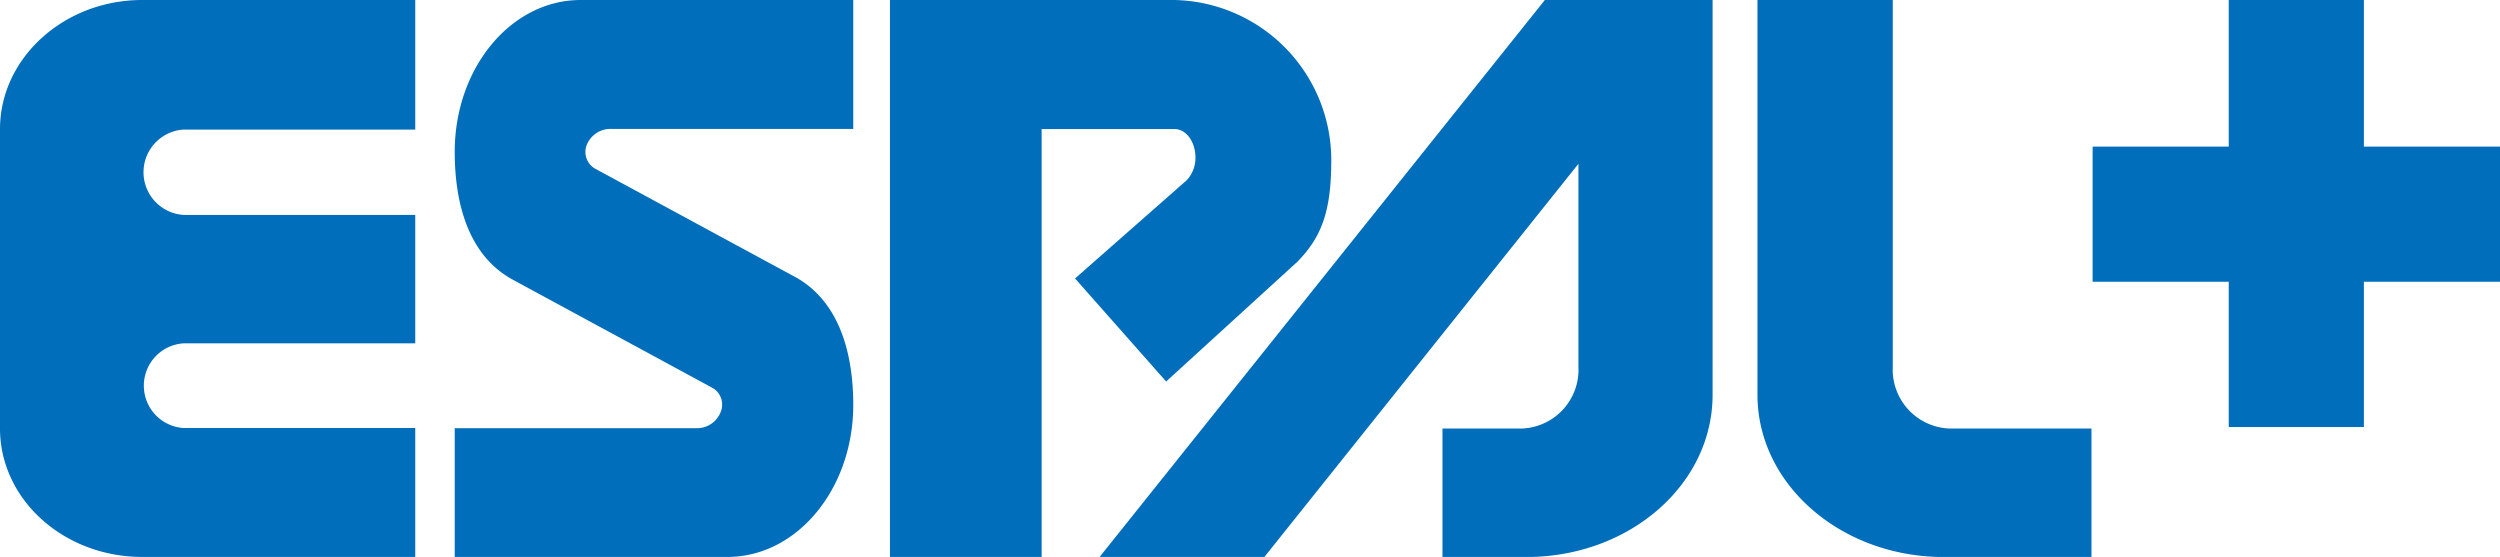 <svg id="レイヤー_1" data-name="レイヤー 1" xmlns="http://www.w3.org/2000/svg" width="152.62" height="34" viewBox="0 0 152.62 34"><defs><style>.cls-1{fill:#016ebb;}</style></defs><path class="cls-1" d="M35.45,0c-4.25,0-7.69,4.14-7.69,9.27,0,3.26.89,6.33,3.5,7.78l12.29,6.66,0,0A1.18,1.18,0,0,1,44,25.14a1.55,1.55,0,0,1-1.51,1H27.76V34H44.41c4.24,0,7.68-4.15,7.68-9.28,0-3.25-.9-6.32-3.49-7.78L36.3,10.28l0,0a1.18,1.18,0,0,1-.49-1.41,1.56,1.56,0,0,1,1.52-1H52.09V0H35.45Z"/><path class="cls-1" d="M65.63,17l5.56,6.29,8-7.3c1.44-1.46,2.06-3,2.08-6A9.78,9.78,0,0,0,71.65,0H54.33V34h9.26V7.88h8.12c.7,0,1.27.78,1.27,1.73A2,2,0,0,1,72.45,11Z"/><path class="cls-1" d="M0,7.88V26.16C0,30.49,3.89,34,8.68,34H25.35V26.13H11.21a2.59,2.59,0,0,1,0-5.17H25.35V13.12H11.21a2.61,2.61,0,0,1,0-5.21H25.35V0H8.68C3.89,0,0,3.56,0,7.88Z"/><path class="cls-1" d="M67.13,34H77.19L96.36,10V22.39a3.59,3.59,0,0,1-3.45,3.77H88.06l0,7.84h5.49c6.12-.17,11-4.52,11-9.9V0H94.31Z"/><path class="cls-1" d="M119,26.16a3.6,3.6,0,0,1-3.45-3.77v-.24h0V0h-8.26V24.1c0,5.38,4.92,9.73,11,9.9h9.39V26.16H119Z"/><polygon class="cls-1" points="152.62 8.95 144.31 8.95 144.31 0 136.06 0 136.06 8.95 127.75 8.95 127.75 17.2 136.06 17.2 136.06 26.07 144.31 26.07 144.31 17.2 152.62 17.2 152.62 8.95"/></svg>